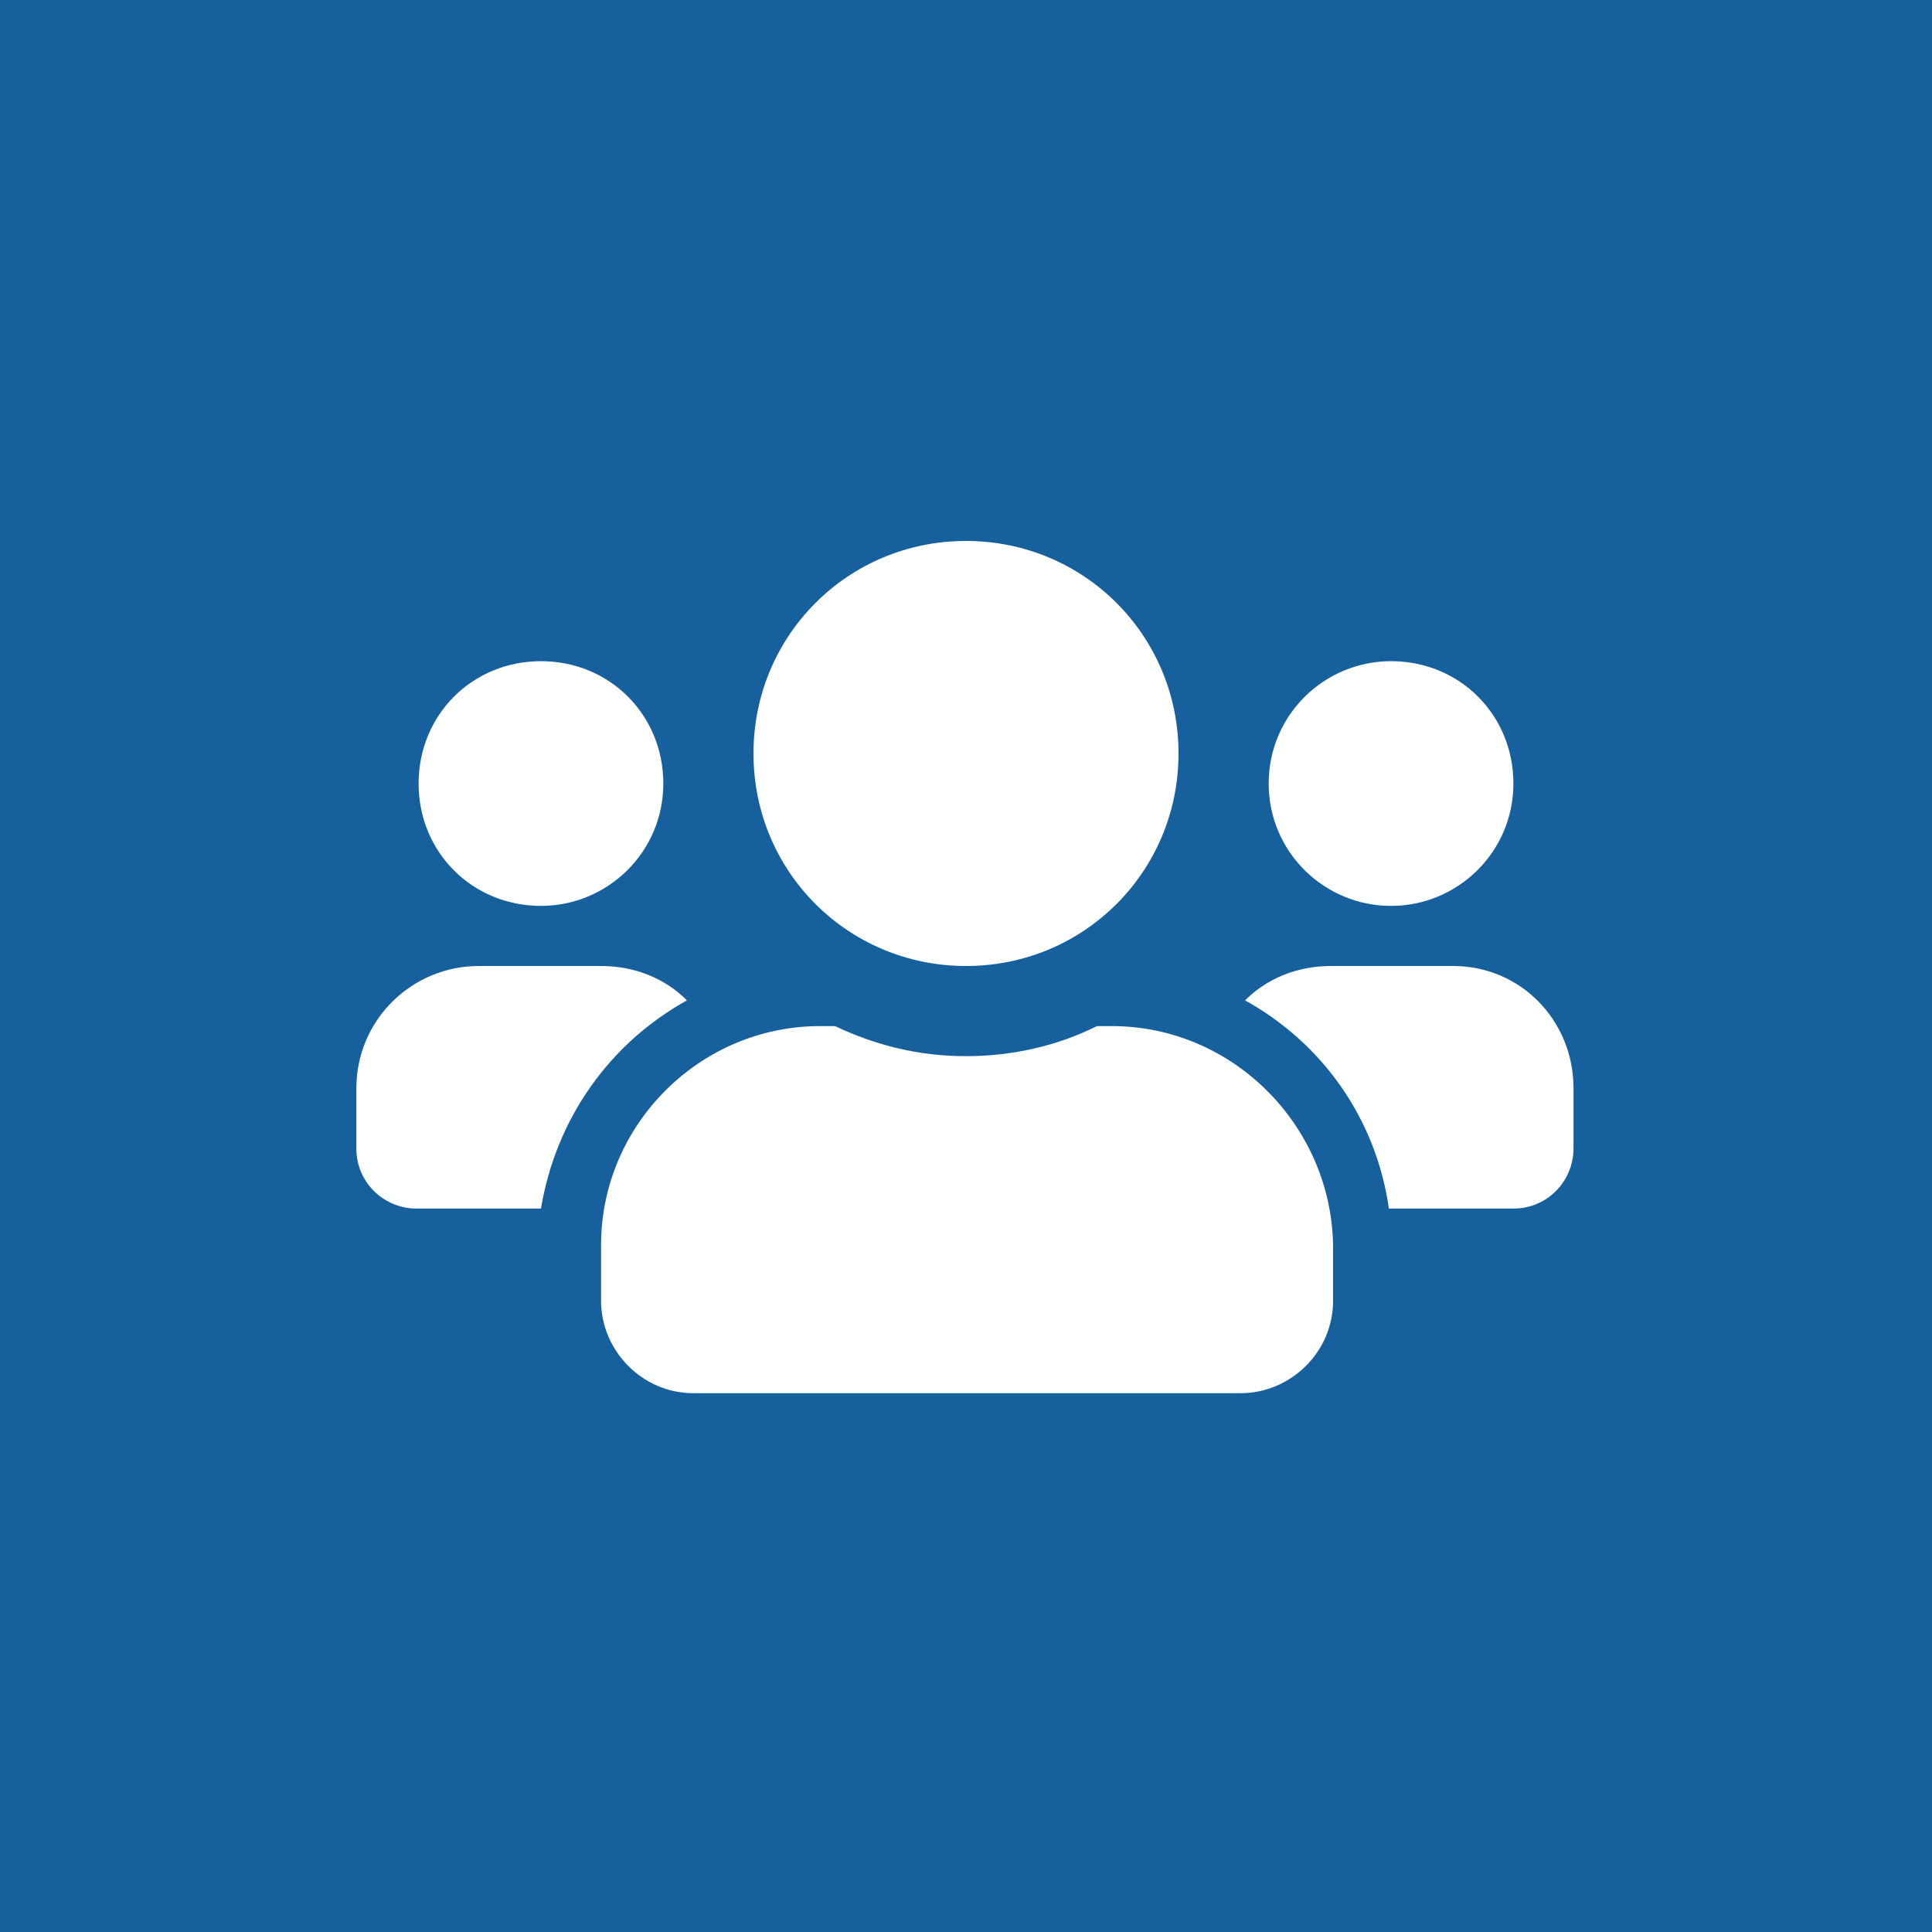 <?xml version="1.0" encoding="utf-8"?>
<!-- Generator: Adobe Illustrator 24.3.0, SVG Export Plug-In . SVG Version: 6.00 Build 0)  -->
<svg version="1.1" id="Layer_1" xmlns="http://www.w3.org/2000/svg" xmlns:xlink="http://www.w3.org/1999/xlink" x="0px" y="0px" width="90px" height="90px"
	 viewBox="0 0 90 90" style="enable-background:new 0 0 90 90;" xml:space="preserve">
<style type="text/css">
	.st0{fill:#16619D;}
	.st1{fill:#FFFFFF;}
</style>
<g>
	<rect y="0" class="st0" width="90" height="90"/>
	<path class="st1" d="M25.2,42.2c3.1,0,5.7-2.5,5.7-5.7s-2.5-5.7-5.7-5.7s-5.7,2.5-5.7,5.7S22,42.2,25.2,42.2z M64.8,42.2
		c3.1,0,5.7-2.5,5.7-5.7s-2.5-5.7-5.7-5.7c-3.1,0-5.7,2.5-5.7,5.7S61.7,42.2,64.8,42.2z M67.7,45H62c-1.6,0-3,0.6-4,1.6
		c3.6,2,6.1,5.5,6.7,9.7h5.8c1.6,0,2.8-1.3,2.8-2.8v-2.8C73.3,47.5,70.8,45,67.7,45z M45,45c5.5,0,9.9-4.4,9.9-9.9s-4.4-9.9-9.9-9.9
		s-9.9,4.4-9.9,9.9S39.5,45,45,45z M51.8,47.8h-0.7c-1.8,0.9-3.9,1.4-6.1,1.4s-4.2-0.5-6.1-1.4h-0.7C32.6,47.8,28,52.4,28,58v2.6
		c0,2.3,1.9,4.3,4.3,4.3h25.5c2.3,0,4.3-1.9,4.3-4.3V58C62,52.4,57.4,47.8,51.8,47.8z M32,46.6c-1-1-2.4-1.6-4-1.6h-5.7
		c-3.1,0-5.7,2.5-5.7,5.7v2.8c0,1.6,1.3,2.8,2.8,2.8h5.8C25.9,52.1,28.4,48.6,32,46.6L32,46.6z"/>
</g>
</svg>
